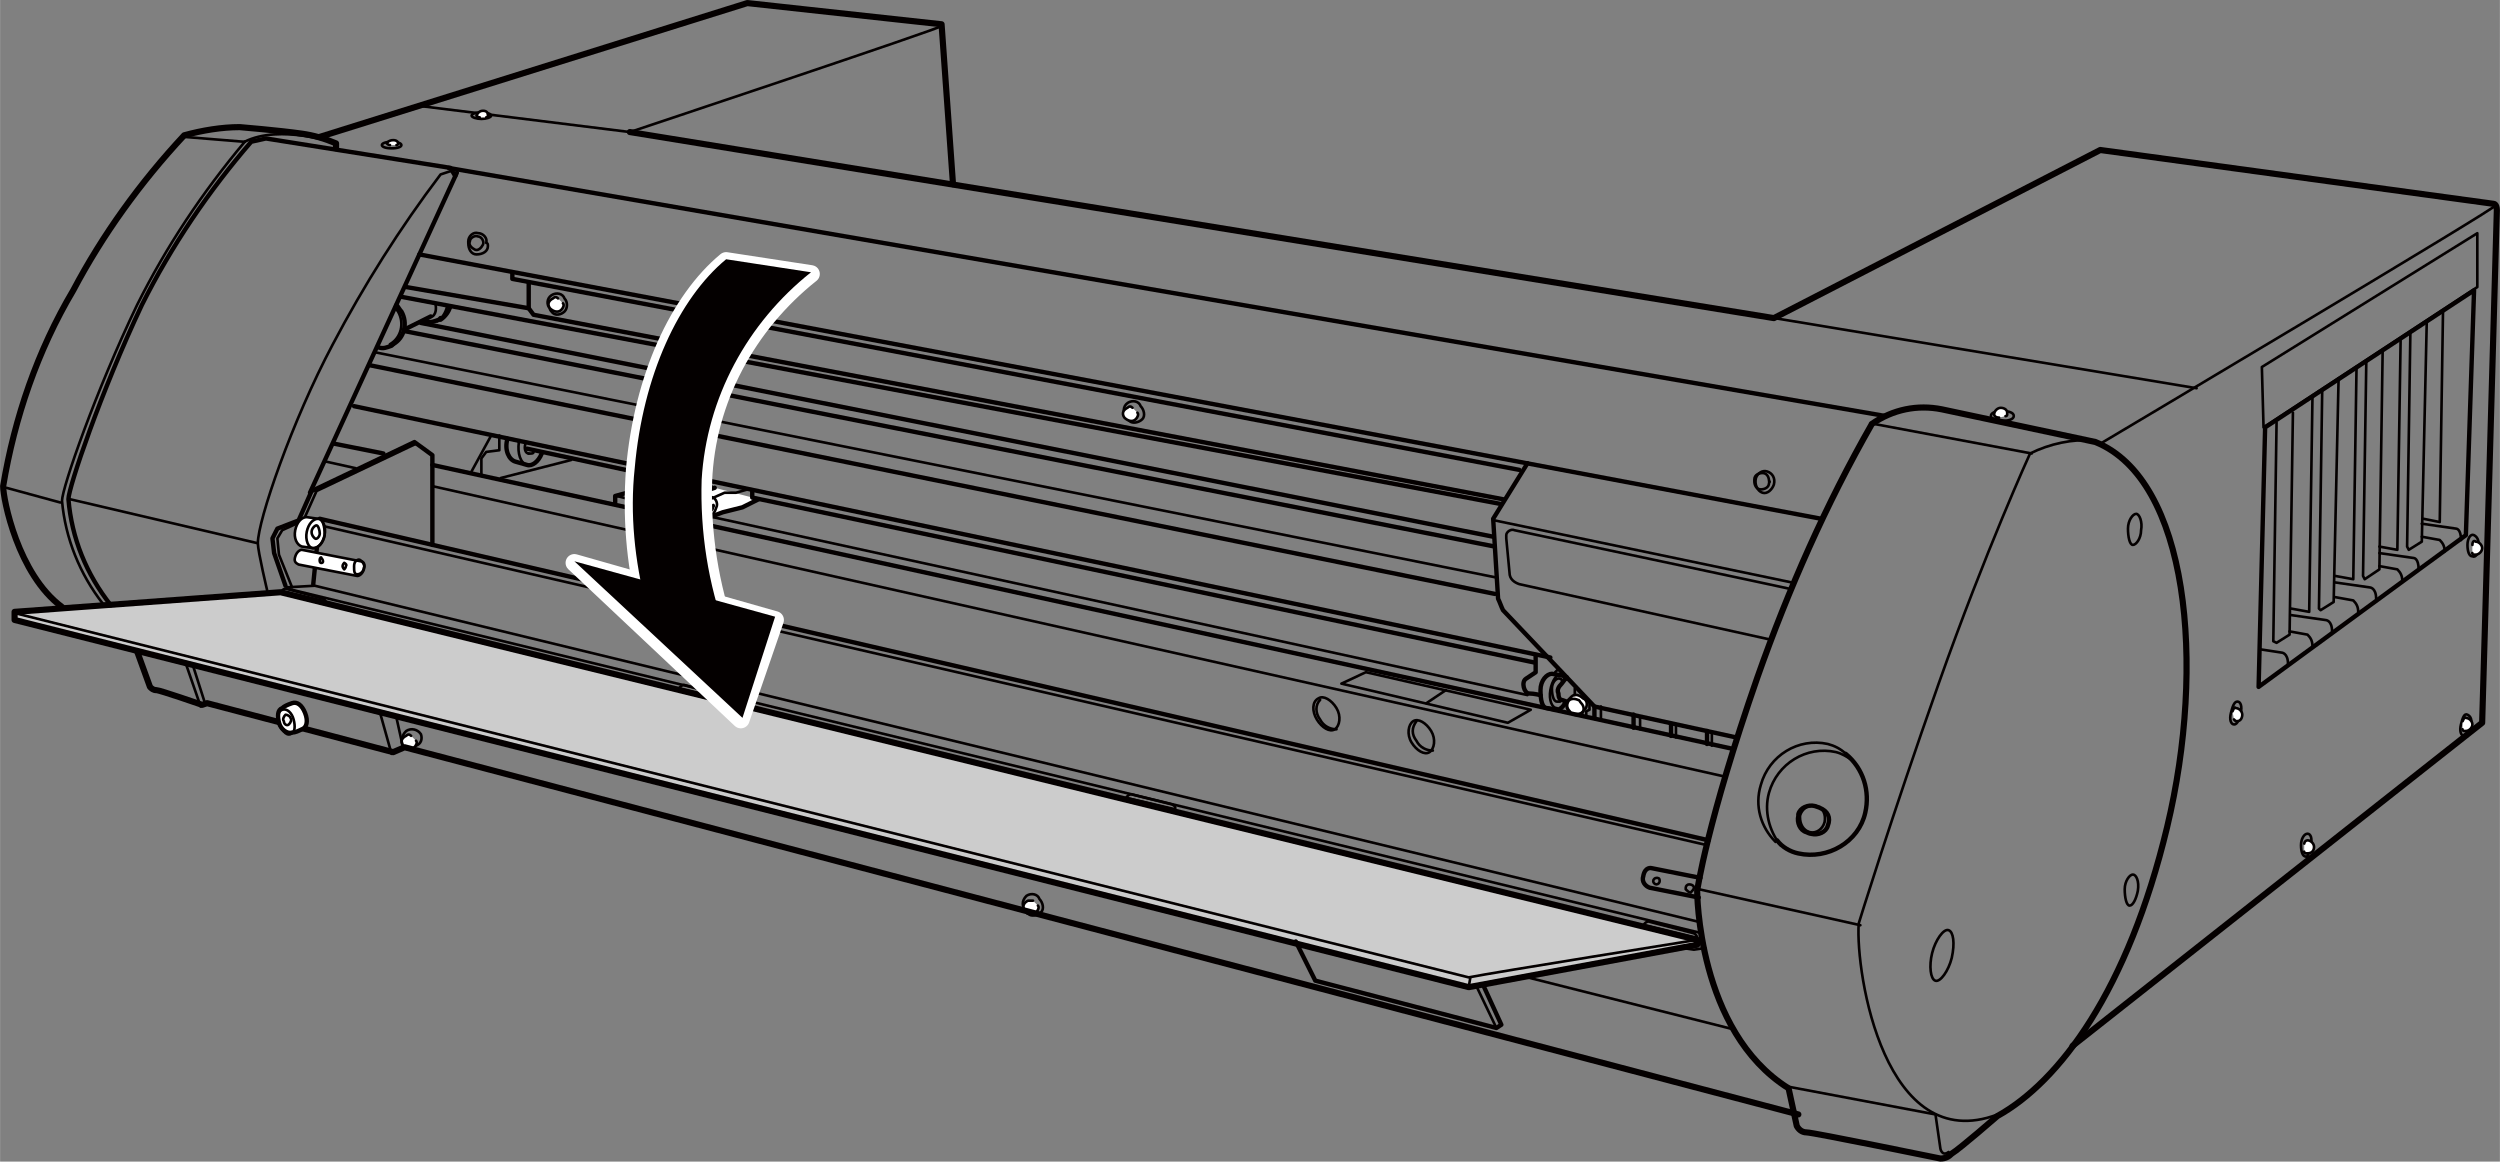 <?xml version="1.0" encoding="UTF-8"?><svg id="_イヤー_1" xmlns="http://www.w3.org/2000/svg" width="100.25mm" height="46.58mm" viewBox="0 0 284.16 132.04"><rect x="0" y="0" width="284.16" height="132.04" fill="#808080" stroke="none"/><defs><style>.cls-1{stroke:#fff;stroke-width:2px;}.cls-1,.cls-2,.cls-3,.cls-4,.cls-5,.cls-6{stroke-linecap:round;stroke-linejoin:round;}.cls-1,.cls-4,.cls-6{fill:#fff;}.cls-2,.cls-3,.cls-4,.cls-5,.cls-6{stroke:#040000;}.cls-2,.cls-3,.cls-5{fill:none;}.cls-2,.cls-6{stroke-width:.3px;}.cls-7{fill:#040000;}.cls-3{stroke-width:.7px;}.cls-4,.cls-5{stroke-width:.5px;}.cls-8{fill:#ccc;}</style></defs><g id="_イヤー_1-2"><polygon class="cls-8" points="192.91 107.39 166.94 112.21 1.65 70.47 1.65 69.55 31.89 67.32 192.91 106.83 192.91 107.39"/><path class="cls-6" d="M179.74,81.05l.37-.37c.37-.37,.37-1.11-.19-1.3h0c-.37-.37-.93-.56-1.3-.19h0l-.37,.37c-.37,.37-.19,1.11,.19,1.48h0c.37,.19,.93,.19,1.3,0h0Z"/><path class="cls-2" d="M178.44,80.86c-.37-.37-.37-.74-.19-1.11,.19-.37,.74-.37,1.11-.19,.19,0,.19,.19,.37,.37,.37,.37,.37,.93,0,1.3-.56,.19-1.11,0-1.3-.37Z"/><polyline class="cls-5" points="194.21 95.52 36.34 58.97 35.6 66.39"/><line class="cls-2" x1="194.03" y1="96.07" x2="36.34" y2="59.71"/><line class="cls-2" x1="201.63" y1="36.15" x2="249.68" y2="44.13"/><path class="cls-3" d="M212.76,48.21c-5.19,9.09-9.46,18.74-12.99,28.75-5.75,16.51-6.86,24.3-6.86,24.3,0,0,0,15.95,10.39,22.45l.93,4.27c.19,.37,.56,.74,1.11,.74,.74,0,15.21,2.97,15.21,2.97,.56,0,.93-.19,1.3-.56,.93-.56,5.19-4.27,5.19-4.27,7.05-3.9,14.84-14.28,19.29-32.84,4.45-18.55,2.41-39.51-8.16-43.78l-17.44-3.71c-2.78-.56-5.57,0-7.98,1.67Z"/><path class="cls-2" d="M237.99,50.07c-2.41-.19-5.01,.37-7.24,1.48,0,0-5.01,10.95-10.39,26.16s-9.09,27.27-9.09,27.27c-.37,5.75,2.97,26.53,15.77,21.71"/><line class="cls-2" x1="230.94" y1="51.55" x2="213.13" y2="48.21"/><path class="cls-2" d="M46.17,83.09c.56-.37,1.3-.19,1.67,.37,.19,.56,0,1.11-.56,1.3-.56,.19-1.11,0-1.3-.56-.37-.37-.19-.74,.19-1.11Z"/><path class="cls-6" d="M47.28,84.2c.19,.19,0,.56-.19,.74-.37,.37-.93,.19-1.3-.19h0c-.37-.56,0-.93,.37-1.11,.19-.19,.37-.19,.56,0"/><path class="cls-2" d="M62.68,33.56c.56-.37,1.3-.19,1.48,.37,.37,.37,.37,1.11,0,1.48-.37,.37-1.11,.56-1.48,0q-.19-.19-.19-.37c-.37-.37-.37-1.11,.19-1.48Z"/><path class="cls-6" d="M63.98,34.48c.19,.19,0,.56-.19,.74-.37,.37-.93,.19-1.3-.19h0c-.37-.56,0-.93,.37-1.11,.19-.19,.37-.19,.56,0"/><path class="cls-5" d="M45.06,34.67c.19,.19,.37,.56,.56,.74,.74,1.3,.37,2.97-.93,3.71"/><path class="cls-2" d="M44.87,34.86c.19,.19,.19,.37,.37,.56,.74,1.3,.37,2.97-.93,3.71"/><path class="cls-5" d="M43.02,39.49c.56,.19,.93,0,1.48-.19l.19-.19"/><path class="cls-5" d="M51.18,34.86c-.19,.56-.56,1.11-1.11,1.48"/><path class="cls-2" d="M50.81,34.86c-.19,.74-.56,1.3-1.11,1.67"/><path class="cls-5" d="M48.4,36.53c.56,.19,.93,0,1.48-.19l.19-.19"/><path class="cls-2" d="M128.17,45.8c.56-.37,1.3-.19,1.48,.37,.37,.37,.56,1.11,.19,1.48-.37,.37-1.11,.56-1.48,.19l-.37-.37c-.37-.56-.37-1.3,.19-1.67Z"/><path class="cls-6" d="M129.28,46.91c.19,.19,0,.56-.19,.74-.37,.37-.93,.19-1.3-.19h0c-.37-.56,0-.93,.37-1.11,.19-.19,.37-.19,.56,0"/><path class="cls-2" d="M116.67,101.83c.56-.37,1.3-.19,1.48,.37h0c.37,.37,.56,1.11,.19,1.48s-1.11,.56-1.48,.19h0c-.19,0-.19-.19-.19-.37-.56-.37-.56-1.11,0-1.67h0Z"/><path class="cls-6" d="M117.97,102.94c.19,.19,0,.56-.19,.74-.37,.37-.93,.19-1.3-.19-.37-.56,0-.93,.37-1.11h.56"/><path class="cls-2" d="M149.87,79.38c.56-.37,1.48,.19,2.04,1.11s.37,2.04-.19,2.41-1.48-.19-2.04-1.11-.56-2.04,.19-2.41Z"/><path class="cls-2" d="M151.91,82.9c-.74,0-1.48-.37-1.86-1.11-.56-.74-.56-1.67,0-2.23"/><path class="cls-2" d="M160.63,81.98c.56-.37,1.48,.19,2.04,1.11s.37,2.04-.19,2.41-1.48-.19-2.04-1.11-.37-2.04,.19-2.41Z"/><path class="cls-2" d="M162.86,85.32c-.74,0-1.48-.37-1.86-1.11-.56-.74-.56-1.48,0-2.23"/><path class="cls-2" d="M253.95,82.35c-.37,0-.56-.56-.37-1.3s.37-1.3,.74-1.3,.56,.56,.37,1.3-.37,1.3-.74,1.3Z"/><path class="cls-6" d="M253.76,80.86c.19-.37,.19-.56,.37-.37,.37,0,.74,.37,.74,.74h0c0,.37-.19,.74-.56,.74h-.19l-.19-.19"/><path class="cls-2" d="M262.11,97.37c-.37,0-.56-.56-.56-1.3s.37-1.3,.74-1.3,.56,.56,.37,1.3-.37,1.48-.56,1.3Z"/><path class="cls-6" d="M261.92,95.89c0-.19,.19-.37,.37-.37,.37,0,.74,.37,.74,.74h0c0,.37-.19,.74-.74,.74h-.19c-.19,0-.19-.19-.19-.19"/><path class="cls-2" d="M280.1,83.65c-.37,0-.56-.56-.37-1.3s.37-1.3,.74-1.11,.56,.56,.37,1.3-.37,1.11-.74,1.11Z"/><path class="cls-6" d="M279.92,81.98c.19-.37,.19-.56,.37-.37,.37,0,.74,.37,.74,.74h0c0,.37-.37,.74-.74,.74h-.19c-.19,0-.19-.19-.19-.19"/><path class="cls-2" d="M281.03,63.24c-.37,0-.56-.56-.56-1.3s.37-1.3,.74-1.11,.56,.56,.56,1.3-.37,1.3-.74,1.11Z"/><path class="cls-6" d="M281.03,61.94c0-.37,.19-.56,.37-.37,.37,0,.74,.37,.74,.74h0c0,.37-.37,.74-.74,.74h-.19c-.19,0-.19-.19-.19-.19"/><path class="cls-2" d="M228.9,47.28c0,.37-.56,.56-1.3,.56s-1.3-.19-1.3-.56,.56-.56,1.3-.56,1.3,.19,1.3,.56Z"/><path class="cls-6" d="M227.23,47.47c-.37,0-.56-.19-.56-.37,0-.37,.37-.74,.74-.74h0c.37,0,.74,.19,.74,.56h0v.19q0,.19-.19,.19"/><path class="cls-2" d="M243.37,60.27c0,.93-.56,1.67-.93,1.67s-.56-.93-.56-1.86,.56-1.67,.93-1.67,.74,.93,.56,1.86Z"/><path class="cls-2" d="M243,101.27c-.19,.93-.56,1.67-.93,1.67s-.56-.93-.56-1.86,.56-1.67,.93-1.67,.74,.74,.56,1.86Z"/><path class="cls-2" d="M221.85,108.88c-.37,1.48-1.3,2.78-1.86,2.6s-.74-1.67-.37-3.15,1.3-2.78,1.86-2.6,.74,1.48,.37,3.15Z"/><path class="cls-2" d="M203.3,123.53l16.7,3.15,.56,3.9s.19,.93,.93,.37"/><line class="cls-2" x1="211.46" y1="105.17" x2="193.1" y2="101.08"/><path class="cls-5" d="M193.28,99.79l-5.57-1.11s-.74-.19-.93,.93c-.19,.56,.19,1.11,.74,1.3h0l5.57,1.11"/><path class="cls-2" d="M188.65,100.16c0,.19-.19,.37-.37,.37s-.37-.19-.37-.37h0c0-.19,.19-.37,.37-.37h0c.19,0,.37,0,.37,.37Z"/><path class="cls-2" d="M192.54,100.9c0,.19-.19,.37-.37,.56-.19,0-.37-.19-.56-.37v-.19c0-.19,.19-.37,.37-.37h0c.37,0,.56,.19,.56,.37h0Z"/><path class="cls-5" d="M209.79,85.69c2.04,1.67,2.78,4.27,2.23,6.68-.74,3.34-4.27,5.38-7.61,4.64h0c-.93-.19-1.86-.74-2.41-1.48"/><path class="cls-2" d="M201.82,95.7c-1.67-1.67-2.41-4.08-1.67-6.49,.93-3.34,4.27-5.38,7.61-4.64h0c.74,.19,1.48,.56,2.04,1.11"/><path class="cls-2" d="M207.38,93.48c-.19,.74-.93,1.3-1.67,1.11-.74-.19-1.11-.93-1.11-1.67v-.19c.19-.74,.93-1.3,1.67-1.11h.19c.74,.19,1.11,.93,.93,1.86q0-.19,0,0Z"/><path class="cls-5" d="M206.83,91.81l-.56-.19c-.74-.19-1.67,.19-1.86,.93h0v.19c-.19,.74,.19,1.67,.93,1.86h0s.37,.19,.56,.19c.74,.19,1.67-.19,1.86-.93h0c.37-.93,0-1.67-.93-2.04q.19,0,0,0Z"/><path class="cls-2" d="M202.37,96.07c-1.3-1.67-1.86-3.9-1.3-5.94,.93-3.34,4.27-5.38,7.61-4.64,.74,.19,1.3,.56,1.86,.93"/><path class="cls-2" d="M238.73,50.44s46.19-27.46,44.89-27.08"/><polygon class="cls-3" points="192.91 107.39 166.94 112.21 1.65 70.47 1.65 69.55 31.89 67.32 192.91 106.83 192.91 107.39"/><path class="cls-2" d="M192.91,106.83s-23.19,3.71-25.97,4.27L1.83,69.73"/><line class="cls-2" x1="167.13" y1="111.1" x2="166.94" y2="112.21"/><path class="cls-2" d="M37.08,68.62c0-.19-.19-.56-.37-.56l-4.08-1.11c-.37-.19-.74,.37-.74,.37l5.19,1.3Z"/><path class="cls-2" d="M82.35,79.56c0-.37-.37-.56-.37-.56l-4.08-1.11c-.37-.19-.74,.37-.74,.37l5.19,1.3Z"/><path class="cls-2" d="M133.55,91.99c.19-.37-.37-.56-.37-.56l-4.45-1.11c-.37-.19-.74,.37-.74,.37l5.57,1.3Z"/><path class="cls-2" d="M192.91,106.65c0-.37-.37-.56-.37-.56l-5.01-1.3c-.37-.19-.74,.37-.74,.37l6.12,1.48Z"/><polyline class="cls-2" points="193.1 104.79 35.78 66.58 32.63 66.76"/><line class="cls-2" x1="32.81" y1="66.95" x2="193.47" y2="106.09"/><polyline class="cls-2" points="191.24 107.76 192.54 107.95 193.84 107.76"/><path class="cls-6" d="M40.98,63.8l-6.68-1.3c-.19,0-.56,.19-.74,.74s0,.74,.37,.93l6.68,1.3c.19,0,.56-.19,.74-.74s0-.93-.37-.93Z"/><path class="cls-2" d="M36.71,63.8q0,.19-.19,.19h0c-.19,0-.19-.19-.19-.37s.19-.37,.19-.19c.19,.19,.19,.37,.19,.37Z"/><path class="cls-2" d="M39.31,64.35c0,.19-.19,.37-.19,.37,0,0-.19-.19-.19-.37s.19-.37,.19-.37c0,0,.37,.19,.19,.37Z"/><path class="cls-2" d="M41.35,64.54c0,.37-.37,.74-.74,.74s-.37-.37-.37-.93,.37-.74,.56-.74,.74,.56,.56,.93Z"/><polyline class="cls-5" points="32.44 66.58 31.15 62.87 30.96 61.2 31.52 60.09 33.93 59.16 35.41 55.82 47.1 50.25 49.14 51.74 49.14 61.94"/><polyline class="cls-2" points="33.19 66.76 31.7 63.05 31.52 61.2 32.07 60.27 34.48 59.16 35.97 55.82 47.28 50.44"/><path class="cls-6" d="M36.15,58.97l-1.3-.19c-.56,0-1.11,.56-1.3,1.48s.19,1.67,.74,1.86l1.3,.19c.56,0,1.11-.56,1.3-1.48s-.19-1.86-.74-1.86Z"/><path class="cls-2" d="M36.9,60.83c-.19,.93-.74,1.48-1.3,1.48s-.93-.93-.74-1.86,.74-1.48,1.3-1.48,.74,.93,.74,1.86Z"/><path class="cls-2" d="M36.34,60.64c0,.37-.37,.74-.56,.56s-.37-.37-.37-.74,.37-.74,.56-.74,.37,.56,.37,.93Z"/><path class="cls-5" d="M57.67,49.88c-.37,1.3,.19,2.41,.93,2.6l1.3,.37c.56,.19,1.3-.37,1.67-1.3"/><path class="cls-2" d="M58.97,50.25h0"/><path class="cls-2" d="M59.9,52.85c-.74-.19-1.11-1.3-.93-2.6"/><path class="cls-2" d="M60.64,51.37c0,.19-.19,.19-.56,.19"/><path class="cls-2" d="M60.09,51.55c-.37,0-.56-.56-.37-1.11v-.19"/><line class="cls-5" x1="51.92" y1="19.64" x2="35.23" y2="56"/><path class="cls-2" d="M27.81,16.12c-4.82,5.75-8.9,11.87-12.24,18.55-4.64,9.65-8.53,20.78-8.53,22.26,.37,4.27,2.04,8.35,4.64,11.69"/><path class="cls-5" d="M51.74,20.01l-.56-.93-20.96-3.34-1.67,.37c-4.82,5.57-9.09,11.87-12.43,18.55-4.64,9.83-8.35,20.78-8.35,22.08,.37,4.45,2.04,8.53,4.82,12.06"/><path class="cls-2" d="M51.18,19.46l-1.11,.37c-4.64,6.12-8.72,12.61-12.24,19.29-4.64,8.72-8.53,20.04-8.53,22.63,0,.93,1.11,5.57,1.11,5.57"/><line class="cls-2" x1="7.96" y1="56.75" x2="29.29" y2="61.75"/><path class="cls-3" d="M38.19,16.86v-.56c-1.3-.56-2.6-.93-3.9-1.11-2.6-.37-7.05-.74-7.05-.74-2.04,0-4.27,.37-6.31,.93-5.01,5.38-9.28,11.32-12.61,17.62C4.25,39.86,1.65,47.47,.35,55.26c0,1.48,1.67,10.02,6.68,13.73"/><line class="cls-2" x1=".72" y1="55.45" x2="6.84" y2="57.12"/><path class="cls-2" d="M38.19,16.3s-6.31-2.23-10.39-.19"/><line class="cls-2" x1="27.81" y1="16.12" x2="20.94" y2="15.56"/><line class="cls-5" x1="47.66" y1="28.92" x2="207.01" y2="58.97"/><line class="cls-5" x1="214.25" y1="47.28" x2="51" y2="19.09"/><polyline class="cls-3" points="36.34 15.56 84.94 .35 107.02 2.76 108.32 20.94"/><path class="cls-2" d="M47.66,12.04l23.93,2.97S107.21,3.13,107.02,2.95"/><path class="cls-3" d="M71.59,15.01l130.04,21.15,37.1-19.11,44.71,6.12s.37,0,.37,.74-1.67,58.25-1.67,58.25l-46.56,36.73"/><polygon class="cls-2" points="257.1 41.72 281.59 26.51 281.59 32.63 257.29 48.58 257.1 41.72"/><polygon class="cls-5" points="257.47 48.58 281.22 33 280.29 60.83 256.73 78.08 257.47 48.58"/><polyline class="cls-2" points="260.63 46.91 260.25 72.14 258.77 73.07 258.4 72.89 258.77 48.03"/><path class="cls-2" d="M260.25,71.77l2.04,.37c.37,.37,.56,.74,.56,1.3"/><path class="cls-2" d="M256.92,73.81l2.41,.37s.74,0,.74,1.3"/><polyline class="cls-2" points="265.82 43.02 265.26 68.43 263.78 69.36 263.59 69.18 263.96 44.32"/><path class="cls-2" d="M265.45,67.88l2.04,.37c.37,.37,.56,.74,.56,1.3"/><path class="cls-2" d="M260.44,69.92l3.9,.56s.74,0,.74,1.3"/><polyline class="cls-2" points="260.44 69.18 262.48 69.55 262.85 45.24"/><polyline class="cls-2" points="270.83 39.86 270.46 64.72 268.79 65.84 268.6 65.47 268.97 41.16"/><path class="cls-2" d="M270.46,64.35l2.04,.37c.37,.37,.56,.74,.56,1.3"/><path class="cls-2" d="M265.45,66.21l3.9,.56s.74,0,.74,1.3"/><polyline class="cls-2" points="265.45 65.47 267.49 65.84 267.86 41.72"/><polyline class="cls-2" points="275.84 36.71 275.28 61.57 273.8 62.5 273.61 62.13 273.98 37.82"/><path class="cls-2" d="M275.28,61.01l2.04,.37c.37,.37,.56,.74,.56,1.3"/><path class="cls-2" d="M270.46,62.87l3.9,.56s.56,0,.56,1.3"/><path class="cls-2" d="M275.28,59.53l3.9,.56s.56,0,.56,1.3"/><polyline class="cls-2" points="270.46 62.13 272.5 62.5 272.87 38.75"/><polyline class="cls-2" points="275.47 58.97 277.32 59.34 277.69 35.41"/><polyline class="cls-5" points="147.28 107.02 149.5 111.47 170.09 116.85 170.65 116.48 168.61 112.03"/><line class="cls-2" x1="167.87" y1="112.21" x2="170.09" y2="116.85"/><path class="cls-3" d="M15.56,74l1.48,4.08c.19,.19,.37,.37,.74,.37s5.19,1.67,5.19,1.67l.56-.19,21.15,5.57,1.3-.56,158.43,41.74"/><line class="cls-2" x1="45.06" y1="81.6" x2="45.8" y2="84.94"/><line class="cls-2" x1="44.5" y1="85.69" x2="43.2" y2="81.05"/><line class="cls-2" x1="23.35" y1="80.12" x2="21.87" y2="75.48"/><line class="cls-2" x1="21.13" y1="75.48" x2="22.8" y2="80.31"/><path class="cls-4" d="M33.19,83.27c.37,0,.74-.19,1.11-.37,.56-.19,.74-.93,.37-1.86s-.93-1.3-1.48-1.11-.93,.37-1.11,.56c-.56,.19-.56,.93-.37,1.67s.93,1.3,1.48,1.11Z"/><path class="cls-2" d="M31.7,82.35c-.19-.74-.19-1.48,.37-1.67s1.11,.37,1.3,1.11,.19,1.48-.37,1.67-.93-.56-1.3-1.11Z"/><path class="cls-2" d="M32.26,81.98c-.19-.19,0-.56,.19-.74,.19,0,.56,.19,.56,.37,.19,.19,0,.56-.19,.74-.19,.19-.56,0-.56-.37Z"/><line class="cls-2" x1="173.62" y1="111.1" x2="197.18" y2="117.04"/><line class="cls-2" x1="49.14" y1="55.26" x2="196.07" y2="88.28"/><line class="cls-2" x1="37.08" y1="52.48" x2="40.42" y2="53.22"/><line class="cls-5" x1="43.57" y1="51.55" x2="38.01" y2="50.44"/><line class="cls-5" x1="196.99" y1="85.13" x2="49.14" y2="52.85"/><polyline class="cls-5" points="60.09 32.26 60.09 35.04 60.64 35.78 170.84 56.75"/><polyline class="cls-5" points="58.23 30.96 58.23 31.7 172.69 53.41"/><line class="cls-5" x1="45.62" y1="33.74" x2="170.65" y2="57.3"/><line class="cls-5" x1="46.17" y1="32.63" x2="60.09" y2="35.04"/><line class="cls-5" x1="47.84" y1="36.71" x2="169.72" y2="61.01"/><line class="cls-5" x1="45.99" y1="37.64" x2="169.91" y2="62.13"/><path class="cls-2" d="M49.51,34.67s.19,.93-.37,1.3"/><path class="cls-5" d="M48.95,35.97l-2.97,1.48"/><line class="cls-2" x1="42.65" y1="40.05" x2="170.09" y2="65.65"/><line class="cls-5" x1="42.09" y1="41.53" x2="169.91" y2="67.51"/><line class="cls-5" x1="176.22" y1="74.74" x2="40.24" y2="46.17"/><polygon class="cls-2" points="155.25 76.41 152.47 77.71 171.39 82.16 173.99 80.68 155.25 76.41"/><line class="cls-2" x1="162.12" y1="79.94" x2="164.34" y2="78.45"/><path class="cls-5" d="M173.62,52.66l-3.9,6.31,.56,9.09c.19,.37,.37,.93,.56,1.3,.37,.37,10.39,10.95,10.39,10.95l16.14,3.52"/><line class="cls-2" x1="169.91" y1="59.16" x2="203.67" y2="66.21"/><path class="cls-2" d="M203.49,66.95c.19,0-31.35-6.68-31.35-6.68-.37-.19-.93,.19-.93,.56v.37l.37,3.9c0,.74,.56,1.11,1.11,1.3l28.57,6.31"/><line class="cls-5" x1="181.23" y1="80.31" x2="181.23" y2="81.6"/><line class="cls-2" x1="181.97" y1="80.31" x2="181.97" y2="81.79"/><line class="cls-5" x1="185.68" y1="81.23" x2="185.68" y2="82.72"/><line class="cls-2" x1="186.42" y1="81.42" x2="186.42" y2="82.9"/><line class="cls-5" x1="189.94" y1="82.35" x2="189.94" y2="83.65"/><line class="cls-2" x1="190.5" y1="82.35" x2="190.5" y2="83.83"/><line class="cls-5" x1="194.03" y1="83.09" x2="194.03" y2="84.57"/><line class="cls-2" x1="194.58" y1="83.27" x2="194.58" y2="84.76"/><line class="cls-2" x1="179" y1="79.01" x2="179" y2="78.27"/><polyline class="cls-2" points="180.67 79.75 180.67 80.68 180.3 80.86 180.3 81.42"/><line class="cls-2" x1="81.05" y1="58.79" x2="173.62" y2="79.01"/><path class="cls-5" d="M174.55,74.56v1.86l-1.11,.74c-.56,.37-.19,1.67,.37,1.67s1.3,.19,1.3,.19"/><path class="cls-5" d="M178.07,76.97l-.56,.74c-.37,.37-.56,.74-.37,1.11,0,.74,.37,.74,.37,.74l.56,.19"/><path class="cls-2" d="M176.96,80.49c-.56,0-.93-.93-.74-2.04s.74-1.86,1.3-1.86"/><path class="cls-2" d="M177.33,79.75h-.37c-.37,0-.56-.74-.56-1.48s.56-1.3,.93-1.11c0,0,.19,0,.19,.19"/><path class="cls-5" d="M178.07,77.15c-.19-.19-.37-.37-.56-.37l-1.11-.19c-.56,0-1.3,.74-1.3,1.86s.19,2.04,.74,2.04l1.11,.19c.37,0,.74-.37,.93-.74"/><path class="cls-2" d="M79.94,57.49c-.19,1.11-.93,1.86-1.67,1.67s-1.11-1.11-.93-2.23,.93-1.86,1.67-1.67,1.3,1.11,.93,2.23Z"/><path class="cls-2" d="M79.56,57.49c-.19,.74-.56,1.3-1.11,1.11s-.74-.74-.56-1.48,.56-1.3,1.11-1.11,.74,.74,.56,1.48Z"/><path class="cls-5" d="M79.19,55.26l-.93-.19c-.74-.19-1.48,.56-1.67,1.67s.19,2.04,.93,2.23l.93,.19c.74,.19,1.48-.56,1.67-1.67s-.37-2.04-.93-2.23Z"/><line class="cls-2" x1="176.77" y1="76.41" x2="177.14" y2="76.04"/><path class="cls-4" d="M81.23,55.45l-2.41,.74c-.56,.19-.93,2.04-.19,2.23l1.48,.37h.56l1.48-.56,2.23-.56,1.86-.93"/><path class="cls-5" d="M76.41,57.86l-1.67-.37c-.56-.56-.74-1.48-.19-2.04h0c.19-.19,.37-.37,.74-.56l1.11-.37,.56-.56"/><path class="cls-2" d="M80.68,58.79c-.93,.19-.93-1.86,0-2.04l1.67-.74h1.3l1.3-.37"/><path class="cls-2" d="M80.86,55.26l-1.3-.37s-.19,.19-.37,.19"/><path class="cls-2" d="M81.05,57.67c0,.19-.19,.37-.19,.37h0c-.19,0-.19-.19-.19-.37s.19-.19,.37-.19h0c0-.19,.19,0,0,.19Z"/><path class="cls-2" d="M81.42,57.67c-.19,.56-.37,.93-.74,.74s-.56-.56-.37-1.11,.37-.93,.74-.74,.56,.74,.37,1.11Z"/><polyline class="cls-5" points="85.5 55.82 85.5 56.56 174.36 75.3"/><line class="cls-5" x1="76.23" y1="54.52" x2="59.9" y2="51"/><polyline class="cls-5" points="74.56 55.26 74 55.26 69.92 56.38 69.92 57.12"/><polyline class="cls-2" points="70.1 56.38 73.07 57.12 74.18 56.75"/><line class="cls-2" x1="73.07" y1="57.12" x2="73.07" y2="58.04"/><line class="cls-2" x1="64.91" y1="52.29" x2="56.93" y2="54.33"/><polyline class="cls-2" points="56.75 49.51 56.75 51.18 55.26 51.37 54.71 52.11 54.71 53.96"/><line class="cls-2" x1="55.82" y1="49.51" x2="53.59" y2="53.59"/><path class="cls-2" d="M55.82,13.15c0,.19-.56,.37-1.11,.37s-1.11-.19-1.11-.37,.37-.37,1.11-.37,1.11,.19,1.11,.37Z"/><path class="cls-6" d="M54.52,13.34c-.19,0-.37-.19-.37-.19,0,0,.19-.56,.74-.56s.56,.37,.56,.56,0,.19-.19,.19"/><path class="cls-2" d="M45.62,16.49c0,.19-.37,.37-1.11,.37s-1.11-.19-1.11-.37,.37-.37,1.11-.37,1.11,.19,1.11,.37Z"/><path class="cls-6" d="M44.32,16.49c-.19,0-.37-.19-.37-.19,0,0,.19-.37,.74-.37s.56,.37,.56,.37c0,0,0,.19-.19,.19"/><path class="cls-2" d="M55.45,27.99c0,.56-.56,.93-1.3,.93-.56,0-.93-.56-.93-1.3h0v-.19c0-.56,.56-1.11,1.11-.93,.56,0,1.11,.56,.93,1.11,.19,0,.19,.19,.19,.37q0-.19,0,0Z"/><path class="cls-2" d="M54.89,27.81c-.19,.37-.56,.74-.93,.56h0c-.37-.19-.74-.56-.56-.93h0c0-.37,.56-.74,.93-.56h0c.37,0,.74,.56,.56,.93h0Z"/><path class="cls-2" d="M201.63,55.08c-.19,.56-.74,1.11-1.3,.93-.56-.19-.93-.93-.74-1.67,.19-.56,.74-.93,1.3-.74s.93,.74,.74,1.48Z"/><path class="cls-2" d="M201.08,54.89c0,.56-.56,.74-.93,.74h0c-.56,0-.74-.56-.74-.93v-.19c0-.56,.56-.74,.93-.74,.56,0,.74,.56,.74,.93,.19,0,0,.19,0,.19Z"/><path class="cls-1" d="M73.44,68.99c-1.3-5.19-1.67-10.39-1.3-15.58,.93-10.57,5.01-19.29,10.39-23.75l9.65,1.48c-7.24,5.75-11.87,14.28-12.24,23.56-.19,5.94,.74,11.87,2.78,17.62"/><polygon class="cls-1" points="65.28 63.98 88.1 70.47 84.2 81.79 65.28 63.98"/><path class="cls-7" d="M73.44,68.8c-1.3-5.01-1.86-10.39-1.3-15.58,.93-10.57,5.01-19.29,10.39-23.75l9.65,1.48c-7.24,5.75-11.87,14.28-12.43,23.56-.19,5.94,.74,11.87,2.78,17.44"/><polygon class="cls-7" points="65.28 63.8 88.1 70.1 84.39 81.6 65.28 63.8"/></g></svg>